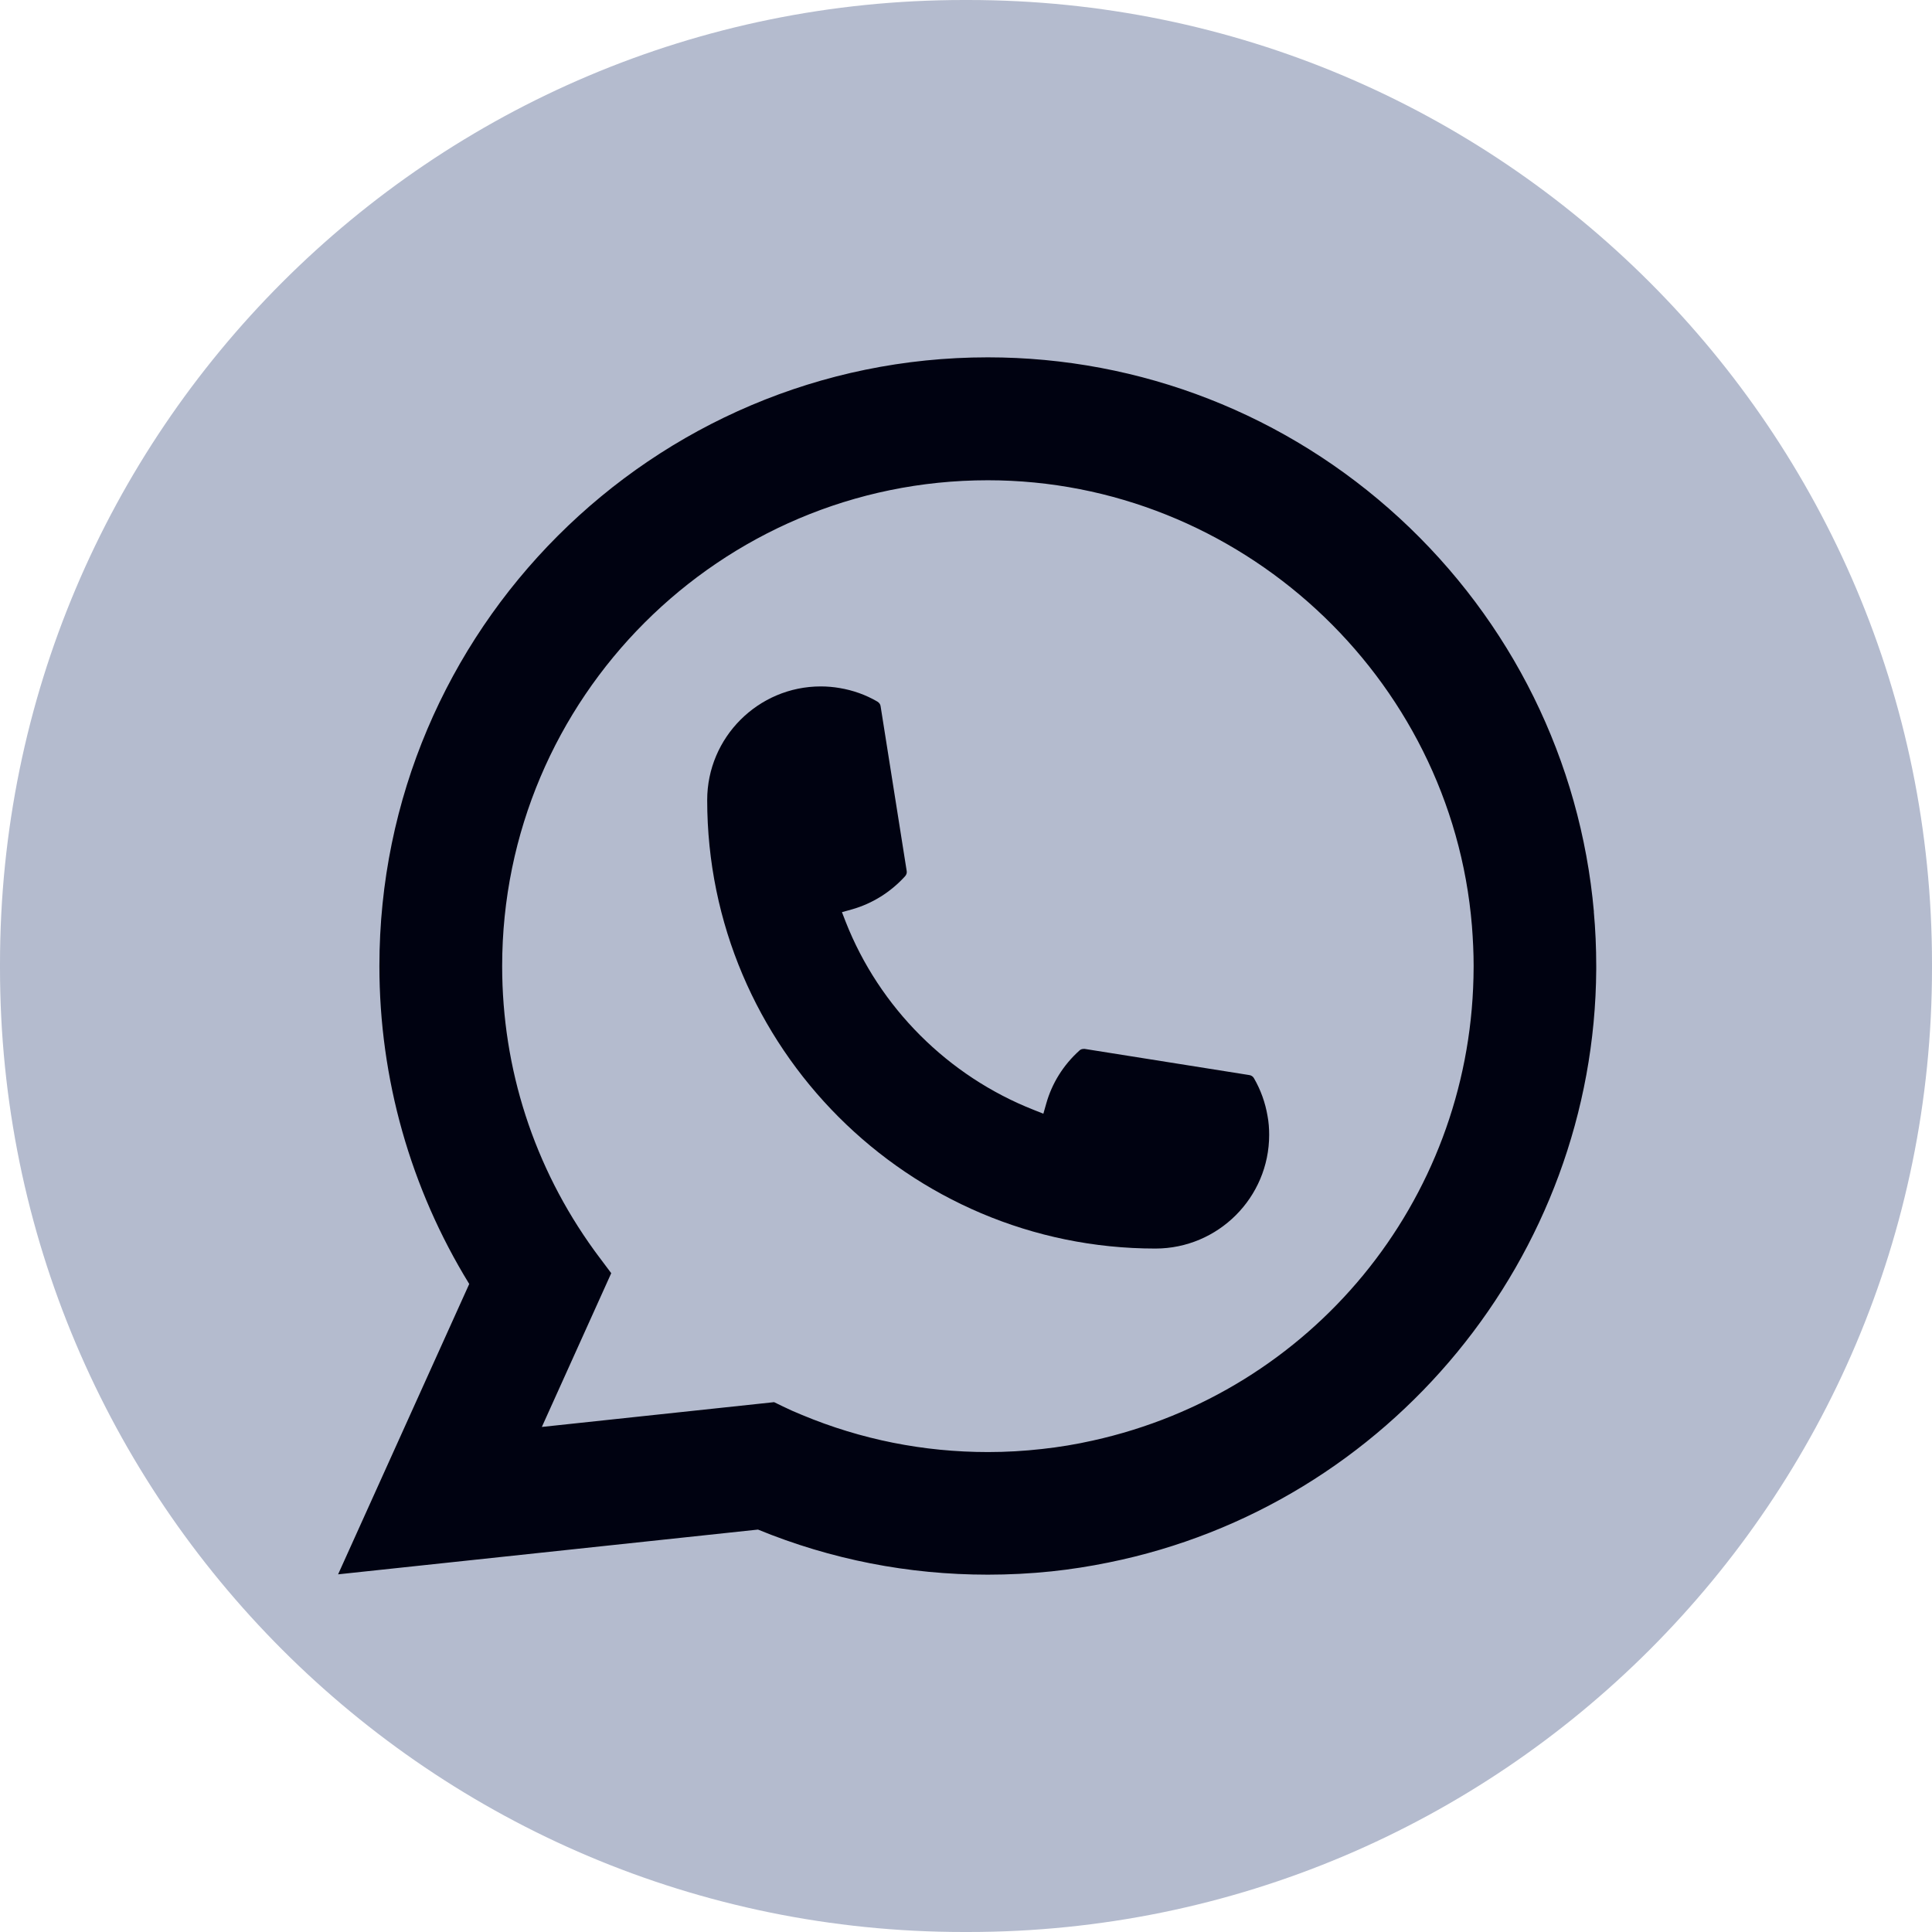 <?xml version="1.0" encoding="UTF-8"?> <svg xmlns="http://www.w3.org/2000/svg" width="24" height="24" viewBox="0 0 24 24" fill="none"><path d="M12.027 0H11.973C5.36 0 0 5.36 0 11.973V12.027C0 18.64 5.36 24 11.973 24H12.027C18.64 24 24 18.64 24 12.027V11.973C24 5.36 18.64 0 12.027 0Z" fill="#B4BBCE"></path><path d="M14.354 15.51C11.284 15.51 8.785 13.01 8.785 9.939C8.785 9.16 9.419 8.527 10.196 8.527C10.276 8.527 10.355 8.534 10.43 8.547C10.597 8.575 10.755 8.631 10.9 8.716C10.921 8.729 10.936 8.749 10.939 8.772L11.263 10.818C11.268 10.842 11.26 10.866 11.244 10.884C11.065 11.082 10.836 11.225 10.582 11.297L10.459 11.331L10.505 11.45C10.924 12.516 11.776 13.368 12.843 13.788L12.961 13.835L12.996 13.712C13.067 13.457 13.21 13.229 13.409 13.05C13.423 13.036 13.442 13.03 13.462 13.03C13.466 13.03 13.47 13.03 13.475 13.03L15.52 13.355C15.545 13.359 15.565 13.373 15.577 13.394C15.661 13.539 15.718 13.698 15.746 13.864C15.76 13.938 15.766 14.017 15.766 14.098C15.766 14.876 15.133 15.509 14.354 15.51Z" fill="#000211"></path><path d="M19.8 11.326C19.634 9.454 18.777 7.718 17.386 6.437C15.986 5.149 14.17 4.439 12.271 4.439C8.104 4.439 4.713 7.831 4.713 12C4.713 13.399 5.099 14.762 5.829 15.95L4.2 19.557L9.416 19.001C10.323 19.373 11.283 19.561 12.271 19.561C12.53 19.561 12.797 19.548 13.064 19.52C13.299 19.495 13.537 19.458 13.771 19.41C17.261 18.705 19.809 15.607 19.829 12.041V12C19.829 11.773 19.819 11.546 19.799 11.327L19.8 11.326ZM9.617 17.418L6.731 17.726L7.593 15.816L7.42 15.585C7.408 15.568 7.395 15.551 7.381 15.532C6.633 14.498 6.238 13.277 6.238 12.001C6.238 8.673 8.944 5.966 12.271 5.966C15.388 5.966 18.03 8.398 18.285 11.503C18.298 11.67 18.306 11.837 18.306 12.002C18.306 12.049 18.305 12.095 18.304 12.145C18.24 14.929 16.296 17.293 13.576 17.895C13.368 17.942 13.156 17.977 12.944 18C12.724 18.025 12.498 18.038 12.273 18.038C11.474 18.038 10.697 17.883 9.963 17.577C9.882 17.544 9.802 17.509 9.727 17.472L9.618 17.419L9.617 17.418Z" fill="#000211"></path></svg> 